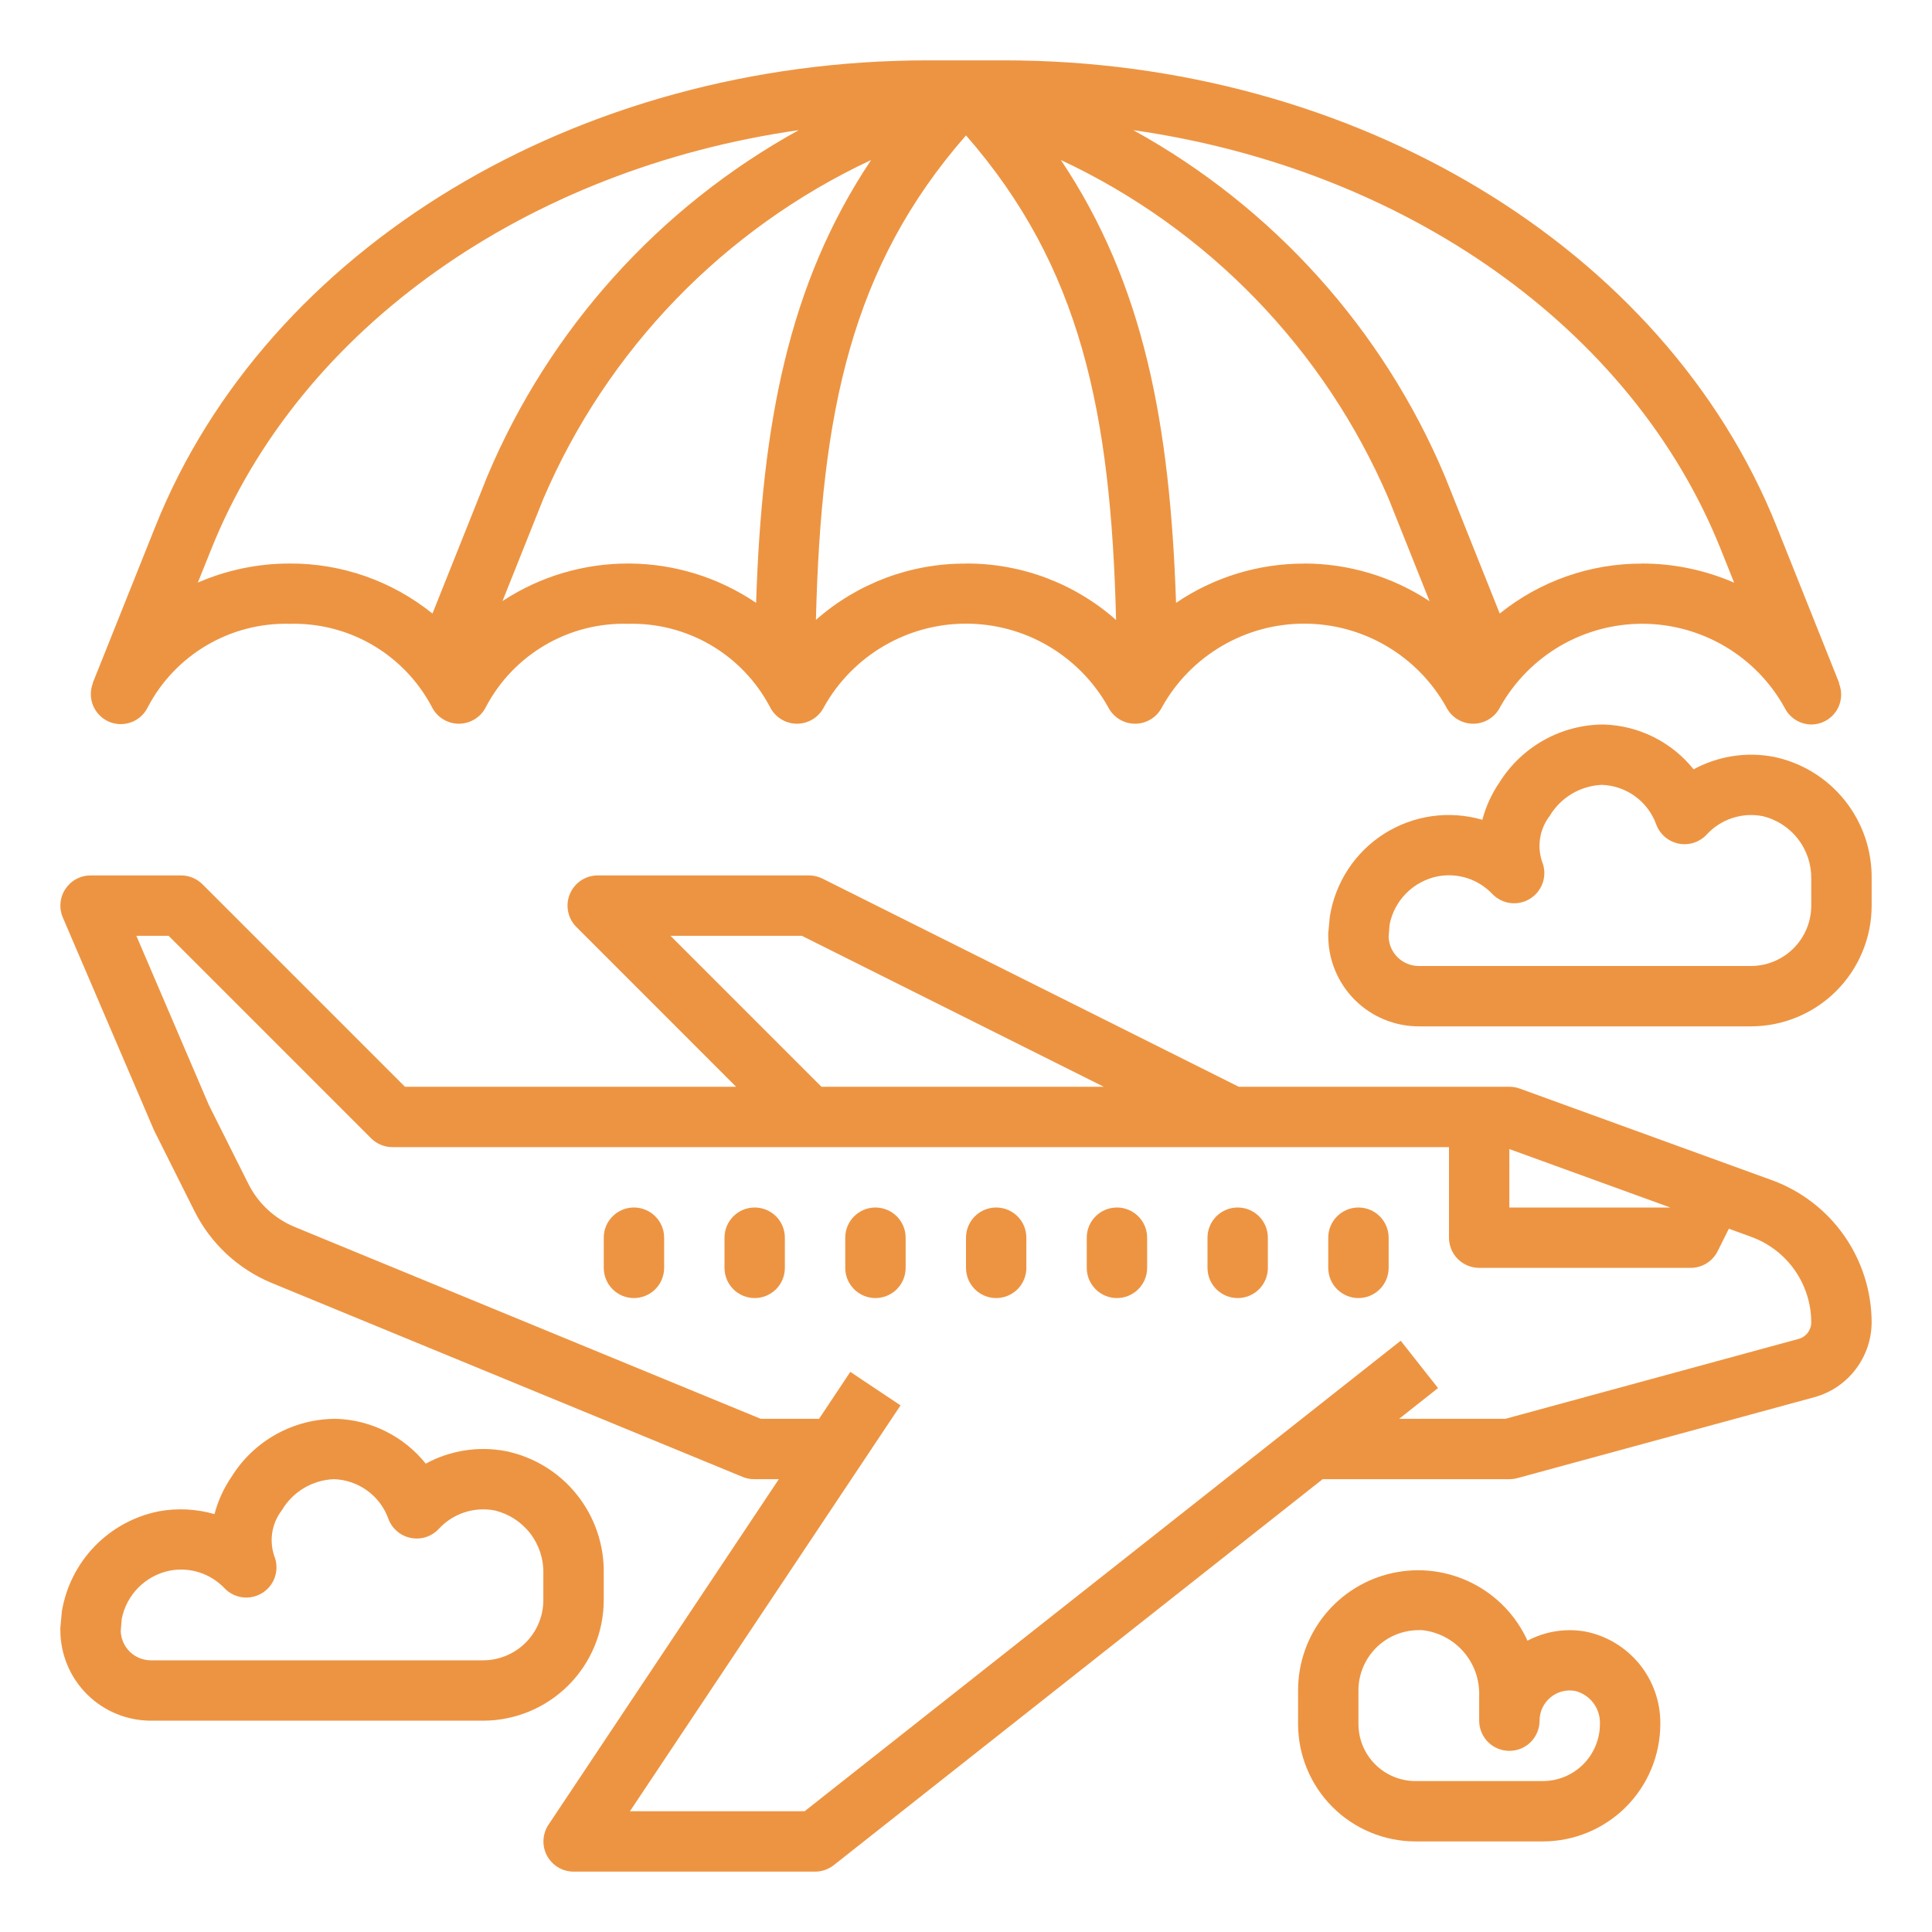 <svg width="50" height="50" viewBox="0 0 50 50" fill="none" xmlns="http://www.w3.org/2000/svg">
<path d="M45.98 13.627C43.093 6.411 35.058 1.562 25.985 1.562H24.015C14.942 1.562 6.907 6.411 4.02 13.627L2.429 17.605L2.421 17.619C2.421 17.624 2.421 17.631 2.416 17.636L2.399 17.678H2.405C2.331 17.866 2.332 18.075 2.41 18.261C2.487 18.448 2.633 18.596 2.818 18.677C3.004 18.757 3.213 18.761 3.401 18.69C3.59 18.619 3.743 18.476 3.829 18.294C4.179 17.628 4.709 17.075 5.358 16.695C6.007 16.315 6.749 16.124 7.501 16.144C8.252 16.124 8.994 16.314 9.642 16.693C10.291 17.072 10.821 17.625 11.173 18.289C11.237 18.421 11.336 18.532 11.461 18.61C11.585 18.688 11.729 18.73 11.876 18.73C12.023 18.73 12.166 18.688 12.291 18.61C12.415 18.532 12.515 18.421 12.579 18.289C12.93 17.625 13.46 17.072 14.109 16.693C14.758 16.314 15.5 16.123 16.251 16.144C17.002 16.124 17.744 16.314 18.393 16.693C19.041 17.072 19.571 17.625 19.923 18.289C19.987 18.421 20.087 18.532 20.211 18.61C20.335 18.688 20.479 18.73 20.626 18.73C20.773 18.73 20.916 18.688 21.041 18.61C21.165 18.532 21.265 18.421 21.329 18.289C21.695 17.637 22.228 17.095 22.874 16.717C23.519 16.339 24.253 16.14 25.001 16.14C25.748 16.14 26.483 16.339 27.128 16.717C27.773 17.095 28.306 17.637 28.673 18.289C28.737 18.421 28.837 18.532 28.961 18.61C29.085 18.688 29.229 18.73 29.376 18.73C29.523 18.73 29.666 18.688 29.791 18.61C29.915 18.532 30.015 18.421 30.079 18.289C30.445 17.637 30.978 17.095 31.624 16.717C32.269 16.339 33.003 16.14 33.751 16.14C34.498 16.14 35.233 16.339 35.878 16.717C36.523 17.095 37.056 17.637 37.423 18.289C37.487 18.421 37.587 18.532 37.711 18.61C37.835 18.688 37.979 18.73 38.126 18.73C38.273 18.73 38.416 18.688 38.541 18.61C38.665 18.532 38.765 18.421 38.829 18.289C39.196 17.637 39.731 17.094 40.377 16.717C41.024 16.34 41.759 16.142 42.508 16.143C43.257 16.145 43.991 16.346 44.636 16.725C45.282 17.105 45.814 17.649 46.179 18.303C46.242 18.435 46.34 18.547 46.463 18.626C46.586 18.705 46.729 18.748 46.875 18.75C47.002 18.75 47.127 18.719 47.239 18.659C47.352 18.599 47.447 18.513 47.518 18.407C47.589 18.302 47.633 18.18 47.645 18.054C47.658 17.927 47.64 17.8 47.591 17.682H47.6L45.98 13.627ZM11.192 15.879C10.147 15.036 8.843 14.578 7.5 14.584C6.681 14.583 5.871 14.751 5.12 15.077L5.469 14.209C7.766 8.472 13.657 4.37 20.671 3.368C17.053 5.363 14.214 8.52 12.611 12.327L11.192 15.879ZM19.568 15.602C18.601 14.946 17.462 14.592 16.294 14.584C15.126 14.576 13.982 14.913 13.005 15.555L14.062 12.907C15.718 9.043 18.737 5.923 22.544 4.141C20.395 7.357 19.719 10.985 19.568 15.602ZM24.998 14.586C23.569 14.578 22.187 15.097 21.116 16.043C21.25 10.662 22.031 6.898 25 3.504C27.969 6.902 28.75 10.665 28.884 16.045C27.813 15.097 26.43 14.577 25 14.584L24.998 14.586ZM33.748 14.586C32.567 14.584 31.413 14.938 30.436 15.602C30.28 10.984 29.609 7.357 27.455 4.141C31.262 5.922 34.282 9.043 35.938 12.907L36.997 15.559C36.032 14.922 34.9 14.582 33.744 14.584L33.748 14.586ZM42.498 14.586C41.158 14.581 39.857 15.037 38.813 15.878L37.395 12.329C35.791 8.52 32.949 5.363 29.329 3.368C36.343 4.37 42.234 8.472 44.531 14.209L44.88 15.08C44.126 14.752 43.313 14.583 42.491 14.584L42.498 14.586ZM45.868 30.547L39.33 28.172C39.244 28.141 39.154 28.125 39.062 28.125H32.058L21.285 22.738C21.177 22.684 21.058 22.656 20.938 22.656H15.469C15.314 22.656 15.163 22.702 15.035 22.788C14.906 22.874 14.806 22.996 14.747 23.139C14.688 23.281 14.672 23.438 14.703 23.59C14.733 23.741 14.807 23.881 14.916 23.99L19.05 28.125H10.48L5.24 22.885C5.093 22.739 4.895 22.656 4.687 22.656H2.344C2.214 22.656 2.087 22.688 1.973 22.75C1.86 22.811 1.763 22.9 1.692 23.008C1.62 23.115 1.577 23.239 1.566 23.368C1.554 23.497 1.575 23.627 1.626 23.745L3.988 29.256L5.028 31.334C5.448 32.178 6.16 32.842 7.031 33.203L19.23 38.227C19.326 38.264 19.428 38.283 19.531 38.281H20.156L14.195 47.223C14.117 47.34 14.072 47.477 14.065 47.618C14.058 47.759 14.089 47.9 14.156 48.024C14.223 48.149 14.322 48.253 14.443 48.326C14.564 48.399 14.702 48.437 14.844 48.438H21.094C21.27 48.438 21.44 48.378 21.578 48.27L34.23 38.281H39.062C39.132 38.281 39.201 38.272 39.268 38.254L46.957 36.159C47.382 36.042 47.757 35.789 48.024 35.438C48.291 35.088 48.437 34.66 48.438 34.219C48.435 33.418 48.187 32.637 47.728 31.98C47.269 31.324 46.62 30.824 45.868 30.547ZM39.062 29.738L43.227 31.25H39.062V29.738ZM17.353 24.219H20.752L28.564 28.125H21.259L17.353 24.219ZM46.544 34.652L38.958 36.719H36.209L37.216 35.923L36.25 34.698L20.823 46.875H16.303L23.306 36.371L22.006 35.504L21.197 36.719H19.688L7.63 31.755C7.106 31.539 6.679 31.142 6.426 30.635L5.405 28.598L3.529 24.219H4.364L9.604 29.459C9.75 29.605 9.949 29.688 10.156 29.688H37.5V32.031C37.5 32.239 37.582 32.437 37.729 32.584C37.875 32.73 38.074 32.812 38.281 32.812H43.75C43.896 32.813 44.039 32.773 44.163 32.697C44.288 32.62 44.388 32.511 44.453 32.38L44.743 31.799L45.336 32.015C45.786 32.182 46.175 32.482 46.45 32.876C46.725 33.27 46.873 33.738 46.875 34.219C46.876 34.317 46.844 34.413 46.784 34.492C46.724 34.571 46.64 34.627 46.544 34.652Z" fill="#ED9442"/>
<path d="M35.156 31.25C34.949 31.25 34.75 31.332 34.604 31.479C34.457 31.625 34.375 31.824 34.375 32.031V32.812C34.375 33.02 34.457 33.218 34.604 33.365C34.75 33.511 34.949 33.594 35.156 33.594C35.363 33.594 35.562 33.511 35.709 33.365C35.855 33.218 35.938 33.02 35.938 32.812V32.031C35.938 31.824 35.855 31.625 35.709 31.479C35.562 31.332 35.363 31.25 35.156 31.25ZM32.031 31.25C31.824 31.25 31.625 31.332 31.479 31.479C31.332 31.625 31.25 31.824 31.25 32.031V32.812C31.25 33.02 31.332 33.218 31.479 33.365C31.625 33.511 31.824 33.594 32.031 33.594C32.238 33.594 32.437 33.511 32.584 33.365C32.73 33.218 32.812 33.02 32.812 32.812V32.031C32.812 31.824 32.73 31.625 32.584 31.479C32.437 31.332 32.238 31.25 32.031 31.25ZM28.906 31.25C28.699 31.25 28.5 31.332 28.354 31.479C28.207 31.625 28.125 31.824 28.125 32.031V32.812C28.125 33.02 28.207 33.218 28.354 33.365C28.5 33.511 28.699 33.594 28.906 33.594C29.113 33.594 29.312 33.511 29.459 33.365C29.605 33.218 29.688 33.02 29.688 32.812V32.031C29.688 31.824 29.605 31.625 29.459 31.479C29.312 31.332 29.113 31.25 28.906 31.25ZM25.781 31.25C25.574 31.25 25.375 31.332 25.229 31.479C25.082 31.625 25 31.824 25 32.031V32.812C25 33.02 25.082 33.218 25.229 33.365C25.375 33.511 25.574 33.594 25.781 33.594C25.988 33.594 26.187 33.511 26.334 33.365C26.48 33.218 26.562 33.02 26.562 32.812V32.031C26.562 31.824 26.48 31.625 26.334 31.479C26.187 31.332 25.988 31.25 25.781 31.25ZM22.656 31.25C22.449 31.25 22.25 31.332 22.104 31.479C21.957 31.625 21.875 31.824 21.875 32.031V32.812C21.875 33.02 21.957 33.218 22.104 33.365C22.25 33.511 22.449 33.594 22.656 33.594C22.863 33.594 23.062 33.511 23.209 33.365C23.355 33.218 23.438 33.02 23.438 32.812V32.031C23.438 31.824 23.355 31.625 23.209 31.479C23.062 31.332 22.863 31.25 22.656 31.25ZM19.531 31.25C19.324 31.25 19.125 31.332 18.979 31.479C18.832 31.625 18.75 31.824 18.75 32.031V32.812C18.75 33.02 18.832 33.218 18.979 33.365C19.125 33.511 19.324 33.594 19.531 33.594C19.738 33.594 19.937 33.511 20.084 33.365C20.23 33.218 20.312 33.02 20.312 32.812V32.031C20.312 31.824 20.23 31.625 20.084 31.479C19.937 31.332 19.738 31.25 19.531 31.25ZM16.406 31.25C16.199 31.25 16 31.332 15.854 31.479C15.707 31.625 15.625 31.824 15.625 32.031V32.812C15.625 33.02 15.707 33.218 15.854 33.365C16 33.511 16.199 33.594 16.406 33.594C16.613 33.594 16.812 33.511 16.959 33.365C17.105 33.218 17.188 33.02 17.188 32.812V32.031C17.188 31.824 17.105 31.625 16.959 31.479C16.812 31.332 16.613 31.25 16.406 31.25ZM45.901 19.586C45.194 19.452 44.463 19.567 43.83 19.91C43.55 19.56 43.197 19.275 42.796 19.075C42.395 18.875 41.955 18.764 41.507 18.75C40.968 18.75 40.437 18.887 39.965 19.149C39.494 19.41 39.096 19.787 38.809 20.244C38.606 20.54 38.455 20.869 38.363 21.216C37.938 21.093 37.491 21.061 37.053 21.123C36.615 21.186 36.194 21.341 35.821 21.578C35.447 21.816 35.128 22.131 34.886 22.501C34.644 22.872 34.483 23.29 34.415 23.727L34.375 24.152C34.374 24.174 34.374 24.196 34.375 24.219C34.375 24.84 34.622 25.436 35.061 25.876C35.501 26.316 36.097 26.562 36.719 26.562H45.312C46.141 26.562 46.936 26.233 47.522 25.647C48.108 25.061 48.438 24.266 48.438 23.438V22.754C48.451 22.013 48.204 21.291 47.741 20.712C47.278 20.134 46.627 19.735 45.901 19.586ZM46.875 23.438C46.875 23.852 46.71 24.249 46.417 24.542C46.124 24.835 45.727 25 45.312 25H36.719C36.516 25 36.321 24.921 36.175 24.78C36.029 24.639 35.944 24.447 35.938 24.244L35.962 23.931C36.022 23.624 36.171 23.341 36.392 23.119C36.612 22.896 36.894 22.744 37.201 22.681C37.457 22.631 37.722 22.647 37.971 22.726C38.219 22.806 38.444 22.948 38.623 23.137C38.746 23.265 38.908 23.346 39.083 23.37C39.258 23.393 39.435 23.356 39.587 23.266C39.738 23.175 39.855 23.036 39.917 22.871C39.979 22.706 39.984 22.524 39.93 22.356C39.85 22.152 39.824 21.93 39.855 21.713C39.886 21.495 39.972 21.29 40.106 21.116C40.247 20.88 40.444 20.683 40.68 20.543C40.916 20.403 41.183 20.324 41.457 20.312C41.767 20.323 42.067 20.426 42.317 20.609C42.568 20.791 42.758 21.045 42.863 21.337C42.909 21.462 42.987 21.573 43.088 21.66C43.19 21.747 43.312 21.806 43.443 21.833C43.574 21.859 43.709 21.851 43.836 21.81C43.963 21.769 44.078 21.696 44.169 21.598C44.349 21.402 44.576 21.255 44.829 21.172C45.082 21.088 45.352 21.071 45.614 21.121C45.979 21.208 46.304 21.417 46.533 21.715C46.763 22.012 46.883 22.378 46.875 22.754V23.438ZM3.906 44.531H12.5C13.329 44.531 14.124 44.202 14.71 43.616C15.296 43.03 15.625 42.235 15.625 41.406V40.723C15.638 39.982 15.392 39.26 14.929 38.681C14.466 38.102 13.815 37.704 13.089 37.555C12.382 37.42 11.65 37.535 11.018 37.879C10.738 37.529 10.385 37.244 9.984 37.044C9.583 36.843 9.143 36.732 8.695 36.719C8.155 36.718 7.624 36.855 7.152 37.116C6.68 37.377 6.282 37.755 5.997 38.212C5.793 38.508 5.642 38.838 5.551 39.185C5.082 39.05 4.589 39.025 4.109 39.113C3.479 39.239 2.901 39.553 2.454 40.014C2.006 40.475 1.709 41.062 1.602 41.696L1.562 42.12C1.561 42.143 1.561 42.165 1.562 42.188C1.562 42.809 1.809 43.405 2.249 43.845C2.688 44.284 3.285 44.531 3.906 44.531ZM3.15 41.899C3.21 41.592 3.36 41.309 3.58 41.087C3.801 40.864 4.082 40.712 4.389 40.649C4.645 40.599 4.91 40.614 5.159 40.694C5.408 40.774 5.632 40.916 5.812 41.105C5.934 41.233 6.096 41.314 6.271 41.338C6.446 41.361 6.624 41.324 6.775 41.234C6.927 41.143 7.043 41.004 7.105 40.839C7.167 40.674 7.172 40.492 7.118 40.324C7.038 40.12 7.012 39.898 7.043 39.681C7.074 39.463 7.161 39.258 7.295 39.084C7.434 38.848 7.631 38.651 7.867 38.51C8.103 38.37 8.37 38.291 8.645 38.281C8.954 38.292 9.254 38.395 9.505 38.578C9.756 38.76 9.946 39.014 10.051 39.306C10.097 39.431 10.174 39.542 10.276 39.629C10.377 39.716 10.499 39.775 10.63 39.801C10.761 39.828 10.897 39.82 11.024 39.779C11.151 39.738 11.265 39.665 11.356 39.567C11.537 39.371 11.764 39.224 12.017 39.141C12.27 39.057 12.54 39.04 12.802 39.09C13.167 39.177 13.491 39.386 13.721 39.683C13.95 39.98 14.071 40.347 14.062 40.723V41.406C14.062 41.821 13.898 42.218 13.605 42.511C13.312 42.804 12.914 42.969 12.5 42.969H3.906C3.703 42.969 3.508 42.89 3.362 42.749C3.217 42.608 3.131 42.415 3.125 42.212L3.15 41.899ZM39.93 47.656C40.735 47.655 41.508 47.335 42.078 46.765C42.647 46.196 42.968 45.423 42.969 44.617C42.976 44.052 42.784 43.503 42.427 43.065C42.07 42.627 41.571 42.328 41.016 42.222C40.508 42.136 39.986 42.22 39.531 42.461C39.237 41.814 38.731 41.288 38.096 40.969C37.461 40.65 36.736 40.558 36.042 40.709C35.348 40.86 34.726 41.244 34.281 41.797C33.835 42.35 33.593 43.04 33.594 43.75V44.617C33.595 45.423 33.915 46.196 34.485 46.765C35.054 47.335 35.827 47.655 36.633 47.656H39.93ZM35.156 44.617V43.75C35.156 43.336 35.321 42.938 35.614 42.645C35.907 42.352 36.304 42.188 36.719 42.188H36.804C37.218 42.232 37.601 42.432 37.875 42.746C38.148 43.06 38.294 43.466 38.281 43.883V44.531C38.281 44.739 38.364 44.937 38.51 45.084C38.657 45.23 38.855 45.312 39.062 45.312C39.27 45.312 39.468 45.23 39.615 45.084C39.761 44.937 39.844 44.739 39.844 44.531C39.844 44.417 39.868 44.304 39.917 44.2C39.965 44.097 40.035 44.005 40.123 43.932C40.21 43.858 40.313 43.805 40.423 43.775C40.534 43.746 40.649 43.741 40.762 43.761C40.951 43.807 41.118 43.918 41.236 44.073C41.353 44.229 41.413 44.42 41.406 44.615C41.406 45.007 41.251 45.383 40.974 45.66C40.697 45.937 40.322 46.093 39.93 46.094H36.633C36.241 46.093 35.866 45.938 35.589 45.661C35.312 45.384 35.157 45.009 35.156 44.617Z" fill="#ED9442"/>
</svg>
